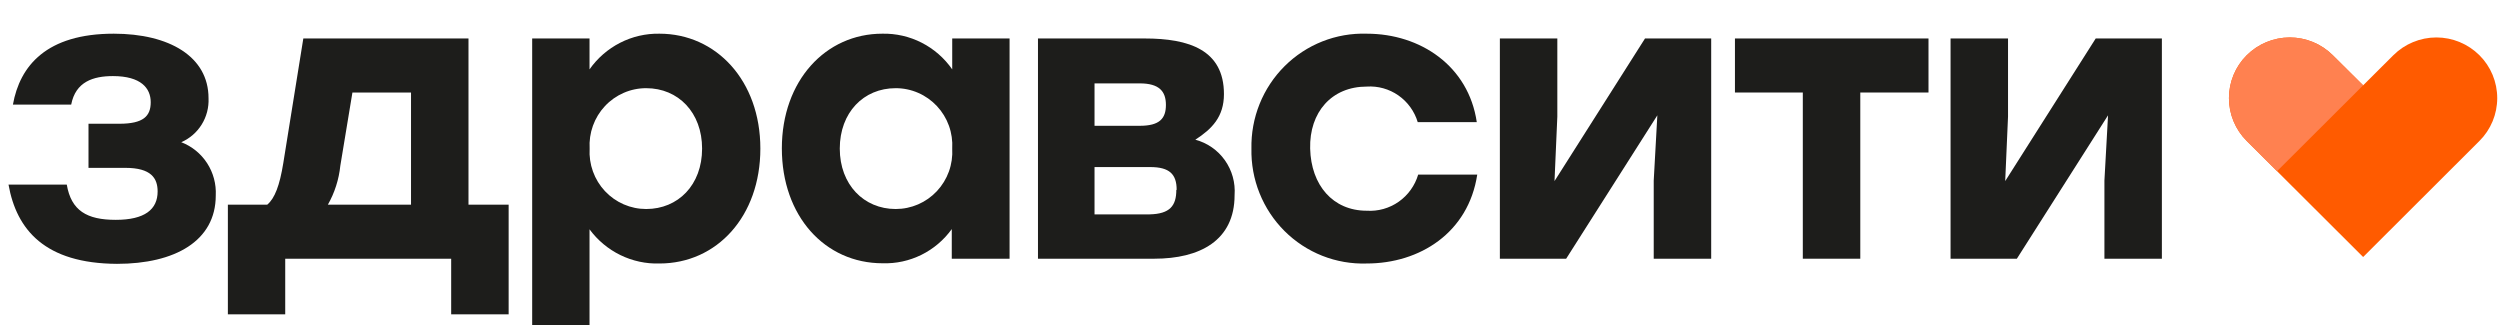 <?xml version="1.0" encoding="UTF-8"?> <svg xmlns="http://www.w3.org/2000/svg" width="223" height="29" viewBox="0 0 223 29" fill="none"><g clip-path="url(#clip0_316_3097)"><path d="M221.165 4.927C220.142 3.91 218.763 3.34 217.326 3.34C215.889 3.34 214.509 3.91 213.486 4.927L210.792 7.611L208.087 4.927C207.064 3.91 205.685 3.34 204.248 3.34C202.811 3.34 201.432 3.91 200.408 4.927C199.905 5.426 199.506 6.021 199.234 6.678C198.961 7.334 198.821 8.039 198.821 8.75C198.821 9.462 198.961 10.166 199.234 10.822C199.506 11.479 199.905 12.074 200.408 12.573L203.113 15.268L210.792 22.925L221.165 12.573C221.668 12.074 222.067 11.479 222.34 10.822C222.612 10.166 222.753 9.462 222.753 8.75C222.753 8.039 222.612 7.334 222.34 6.678C222.067 6.021 221.668 5.426 221.165 4.927Z" fill="#FF5B00"></path><path d="M19.246 17.434C19.246 21.501 15.593 23.535 10.437 23.535C4.019 23.504 1.476 20.505 0.76 16.468H5.957C6.35 18.786 7.743 19.61 10.326 19.61C12.909 19.61 14.06 18.684 14.06 17.078C14.06 15.898 13.484 14.973 11.184 14.973H7.894V11.038H10.649C12.798 11.038 13.444 10.357 13.444 9.116C13.444 7.875 12.586 6.787 10.074 6.787C8.318 6.787 6.744 7.286 6.35 9.33H1.153C1.769 5.862 4.16 3.005 10.144 3.005C15.089 3.005 18.601 5.039 18.601 8.76C18.639 9.586 18.427 10.404 17.992 11.105C17.558 11.806 16.922 12.357 16.169 12.685C17.114 13.047 17.921 13.702 18.474 14.555C19.027 15.408 19.297 16.416 19.246 17.434Z" fill="#1D1D1B"></path><path d="M45.371 18.258V28.039H40.245V23.077H25.442V28.039H20.326V18.258H23.837C24.513 17.688 24.947 16.539 25.27 14.546L27.056 3.432H41.789V18.258H45.371ZM36.663 18.258V8.252H31.436L30.356 14.79C30.229 16.011 29.851 17.192 29.246 18.258H36.663Z" fill="#1D1D1B"></path><path d="M67.824 13.255C67.824 19.295 63.949 23.504 58.822 23.504C57.616 23.54 56.419 23.281 55.333 22.75C54.247 22.219 53.305 21.431 52.586 20.454V32.005H47.47V3.432H52.586V6.188C53.29 5.185 54.226 4.372 55.313 3.817C56.399 3.262 57.604 2.983 58.822 3.005C63.878 3.005 67.824 7.184 67.824 13.255ZM62.627 13.255C62.627 10.041 60.508 7.866 57.642 7.866C56.953 7.864 56.271 8.005 55.639 8.28C55.006 8.554 54.435 8.956 53.963 9.461C53.49 9.966 53.125 10.563 52.89 11.215C52.655 11.868 52.555 12.562 52.596 13.255C52.555 13.948 52.655 14.642 52.89 15.294C53.125 15.947 53.49 16.544 53.963 17.049C54.435 17.553 55.006 17.956 55.639 18.23C56.271 18.504 56.953 18.645 57.642 18.644C60.477 18.644 62.627 16.509 62.627 13.255Z" fill="#1D1D1B"></path><path d="M90.054 3.432V23.077H84.898V20.434C84.195 21.41 83.266 22.199 82.191 22.731C81.116 23.263 79.929 23.521 78.732 23.484C73.576 23.484 69.741 19.274 69.741 13.235C69.741 7.195 73.646 3.005 78.702 3.005C79.921 2.978 81.128 3.255 82.216 3.81C83.303 4.365 84.238 5.182 84.938 6.188V3.432H90.054ZM84.938 13.255C84.979 12.562 84.879 11.868 84.645 11.215C84.41 10.563 84.044 9.966 83.572 9.461C83.099 8.956 82.529 8.554 81.896 8.28C81.263 8.005 80.582 7.864 79.893 7.866C77.027 7.866 74.908 10.042 74.908 13.255C74.908 16.468 77.057 18.644 79.893 18.644C80.582 18.645 81.263 18.504 81.896 18.23C82.529 17.956 83.099 17.554 83.572 17.049C84.044 16.544 84.41 15.947 84.645 15.294C84.879 14.642 84.979 13.948 84.938 13.255Z" fill="#1D1D1B"></path><path d="M110.125 17.403C110.125 21.471 107.007 23.077 102.96 23.077H92.587V3.432H102.113C106.058 3.432 109.176 4.449 109.176 8.394C109.176 10.428 108.097 11.506 106.623 12.462C107.688 12.744 108.621 13.392 109.26 14.295C109.9 15.197 110.206 16.297 110.125 17.403ZM101.669 7.438H97.632V11.221H101.669C103.425 11.221 104 10.58 104 9.36C104 8.14 103.394 7.438 101.669 7.438ZM104.958 16.936C104.958 15.543 104.323 14.902 102.597 14.902H97.632V19.122H102.547C104.353 19.081 104.928 18.359 104.928 16.936H104.958Z" fill="#1D1D1B"></path><path d="M111.628 13.255C111.6 11.891 111.848 10.537 112.356 9.273C112.864 8.009 113.623 6.863 114.585 5.904C115.547 4.945 116.692 4.194 117.952 3.695C119.211 3.197 120.558 2.962 121.911 3.005C126.714 3.005 130.993 5.893 131.729 10.896H126.462C126.17 9.927 125.562 9.086 124.735 8.51C123.909 7.934 122.914 7.657 121.911 7.723C118.793 7.723 116.785 10.001 116.866 13.255C116.946 16.509 118.884 18.796 121.911 18.796C122.925 18.862 123.932 18.579 124.766 17.994C125.6 17.408 126.212 16.555 126.502 15.573H131.77C130.983 20.759 126.644 23.504 121.911 23.504C120.558 23.549 119.21 23.315 117.95 22.817C116.69 22.319 115.544 21.568 114.581 20.609C113.619 19.649 112.861 18.503 112.353 17.238C111.845 15.974 111.599 14.618 111.628 13.255Z" fill="#1D1D1B"></path><path d="M152.638 3.432V23.077H147.512V16.112L147.835 10.286L139.701 23.077H133.788V3.432H138.914V10.397L138.662 16.153L146.735 3.432H152.638Z" fill="#1D1D1B"></path><path d="M171.992 8.252H165.938V23.077H160.811V8.252H154.757V3.432H172.022V8.252H171.992Z" fill="#1D1D1B"></path><path d="M192.84 3.432V23.077H187.714V16.112L188.037 10.286L179.904 23.077H173.99V3.432H179.116V10.397L178.864 16.153L186.937 3.432H192.84Z" fill="#1D1D1B"></path><path d="M203.113 15.268L200.408 12.573C199.905 12.074 199.506 11.479 199.234 10.822C198.961 10.166 198.821 9.462 198.821 8.75C198.821 8.039 198.961 7.334 199.234 6.678C199.506 6.021 199.905 5.426 200.408 4.927C201.432 3.91 202.811 3.34 204.248 3.34C205.685 3.34 207.064 3.91 208.087 4.927L210.792 7.611L203.113 15.268Z" fill="#FF8150"></path></g><defs><clipPath id="clip0_316_3097"><rect width="222" height="29" fill="white" transform="translate(0.76)"></rect></clipPath></defs></svg> 